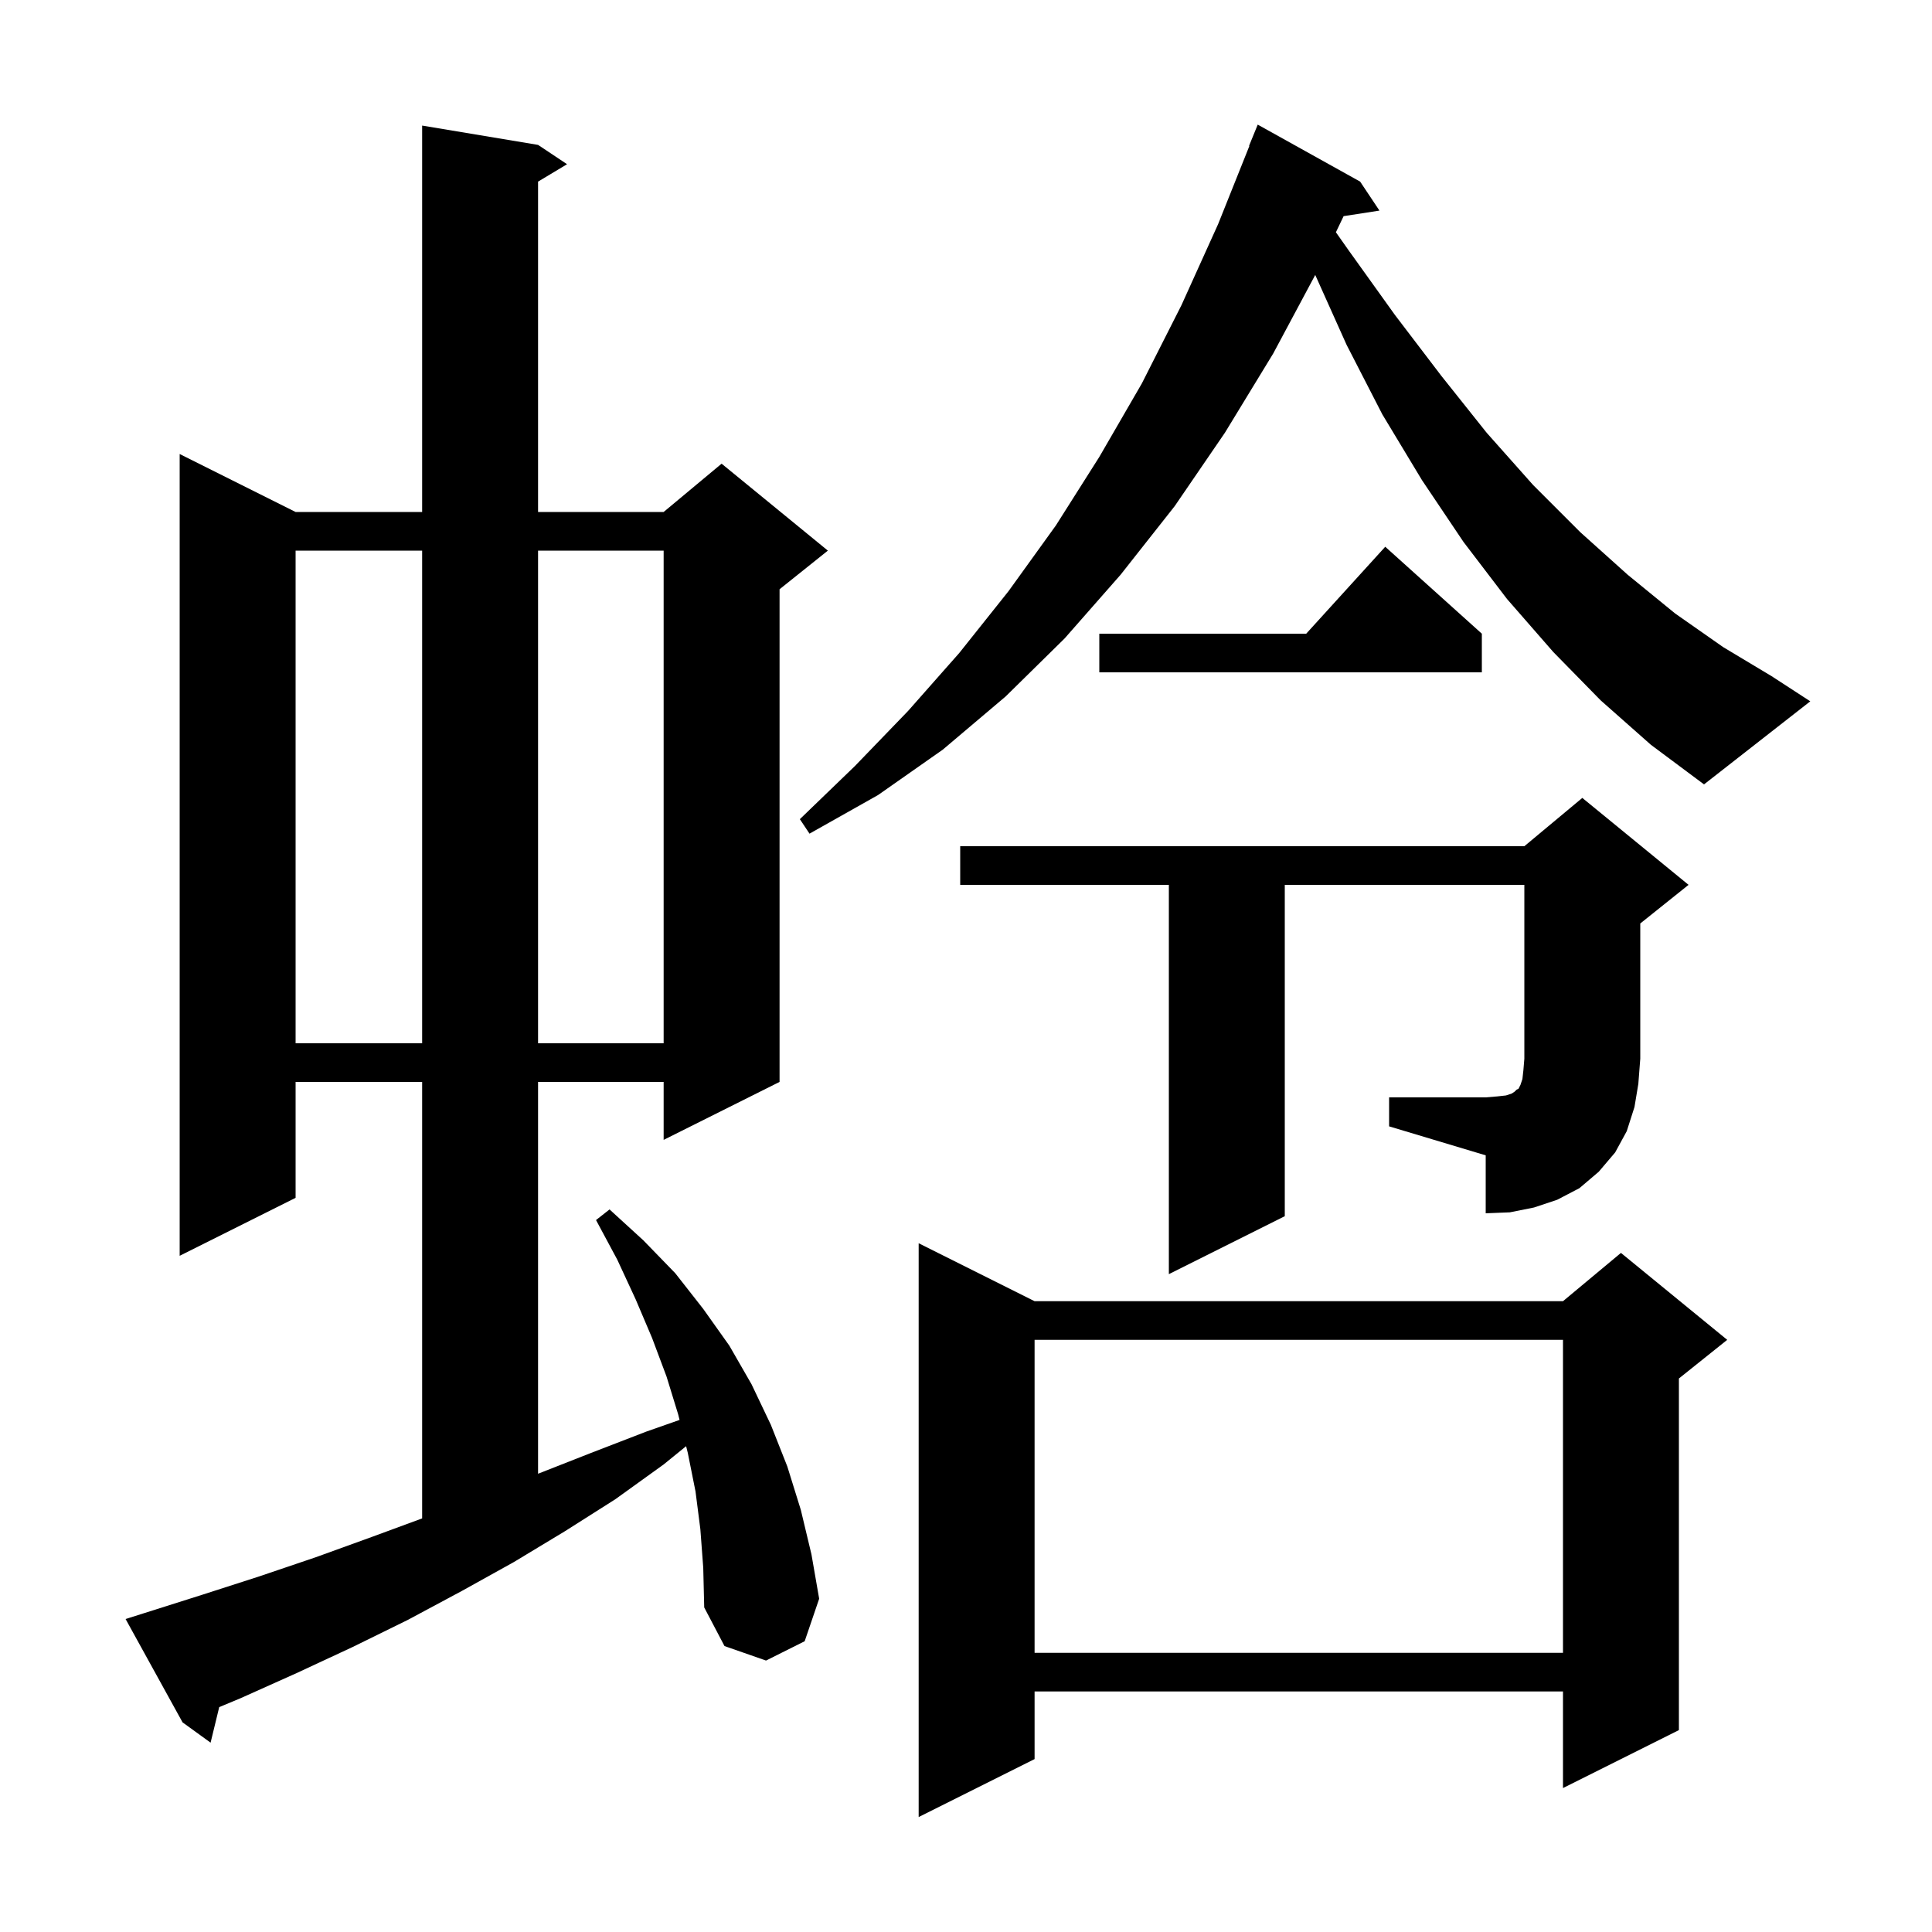 <svg xmlns="http://www.w3.org/2000/svg" xmlns:xlink="http://www.w3.org/1999/xlink" version="1.1" baseProfile="full" viewBox="0 0 200 200" width="200" height="200"><g fill="currentColor"><path d="M 107.1 134.7 L 161.8 134.7 L 167.8 129.7 L 178.8 138.7 L 173.8 142.7 L 173.8 179.1 L 161.8 185.1 L 161.8 175.1 L 107.1 175.1 L 107.1 182.1 L 95.1 188.1 L 95.1 128.7 Z M 72.5 158.3 L 72.0 154.4 L 71.2 150.4 L 71.027 149.709 L 68.7 151.6 L 63.7 155.2 L 58.5 158.5 L 53.2 161.7 L 47.8 164.7 L 42.2 167.7 L 36.5 170.5 L 30.7 173.2 L 24.9 175.8 L 22.694 176.719 L 21.8 180.4 L 18.9 178.3 L 13.0 167.6 L 14.9 167.0 L 20.9 165.1 L 26.8 163.2 L 32.7 161.2 L 38.5 159.1 L 43.7 157.184 L 43.7 112.0 L 30.6 112.0 L 30.6 124.0 L 18.6 130.0 L 18.6 47.0 L 30.6 53.0 L 43.7 53.0 L 43.7 13.0 L 55.7 15.0 L 58.7 17.0 L 55.7 18.8 L 55.7 53.0 L 68.7 53.0 L 74.7 48.0 L 85.7 57.0 L 80.7 61.0 L 80.7 112.0 L 68.7 118.0 L 68.7 112.0 L 55.7 112.0 L 55.7 152.561 L 61.2 150.4 L 66.9 148.2 L 70.348 146.99 L 70.2 146.4 L 69.0 142.5 L 67.5 138.5 L 65.8 134.5 L 63.9 130.4 L 61.7 126.3 L 63.1 125.2 L 66.6 128.4 L 69.9 131.8 L 72.8 135.5 L 75.5 139.3 L 77.8 143.3 L 79.8 147.5 L 81.5 151.8 L 82.9 156.3 L 84.0 160.9 L 84.8 165.5 L 83.3 169.9 L 79.3 171.9 L 75.0 170.4 L 72.9 166.4 L 72.8 162.3 Z M 107.1 138.7 L 107.1 171.1 L 161.8 171.1 L 161.8 138.7 Z M 143.8 113.6 L 153.8 113.6 L 155.0 113.5 L 155.9 113.4 L 156.5 113.2 L 156.8 113.0 L 157.0 112.8 L 157.2 112.7 L 157.4 112.3 L 157.6 111.7 L 157.7 110.8 L 157.8 109.6 L 157.8 91.6 L 133.0 91.6 L 133.0 125.9 L 121.0 131.9 L 121.0 91.6 L 99.4 91.6 L 99.4 87.6 L 157.8 87.6 L 163.8 82.6 L 174.8 91.6 L 169.8 95.6 L 169.8 109.6 L 169.6 112.2 L 169.2 114.6 L 168.4 117.1 L 167.2 119.3 L 165.5 121.3 L 163.5 123.0 L 161.2 124.2 L 158.8 125.0 L 156.3 125.5 L 153.8 125.6 L 153.8 119.6 L 143.8 116.6 Z M 30.6 57.0 L 30.6 108.0 L 43.7 108.0 L 43.7 57.0 Z M 55.7 57.0 L 55.7 108.0 L 68.7 108.0 L 68.7 57.0 Z M 165.7 72.5 L 160.8 67.5 L 156.0 62.0 L 151.5 56.1 L 147.2 49.7 L 143.1 42.9 L 139.4 35.7 L 136.153 28.463 L 131.8 36.6 L 126.8 44.8 L 121.6 52.4 L 116.0 59.5 L 110.2 66.1 L 104.1 72.1 L 97.6 77.6 L 90.9 82.3 L 83.8 86.3 L 82.8 84.8 L 88.5 79.3 L 94.0 73.6 L 99.3 67.6 L 104.4 61.2 L 109.3 54.4 L 113.8 47.3 L 118.2 39.7 L 122.3 31.6 L 126.1 23.2 L 129.335 15.111 L 129.3 15.1 L 130.2 12.9 L 140.8 18.8 L 142.8 21.8 L 139.09 22.376 L 138.292 24.043 L 139.6 25.9 L 144.4 32.6 L 149.2 38.9 L 153.9 44.8 L 158.7 50.2 L 163.6 55.1 L 168.5 59.5 L 173.4 63.5 L 178.4 67.0 L 183.4 70.0 L 187.4 72.6 L 176.4 81.2 L 170.9 77.1 Z M 153.4 65.6 L 153.4 69.6 L 113.8 69.6 L 113.8 65.6 L 135.218 65.6 L 143.4 56.6 Z "/></g></svg>